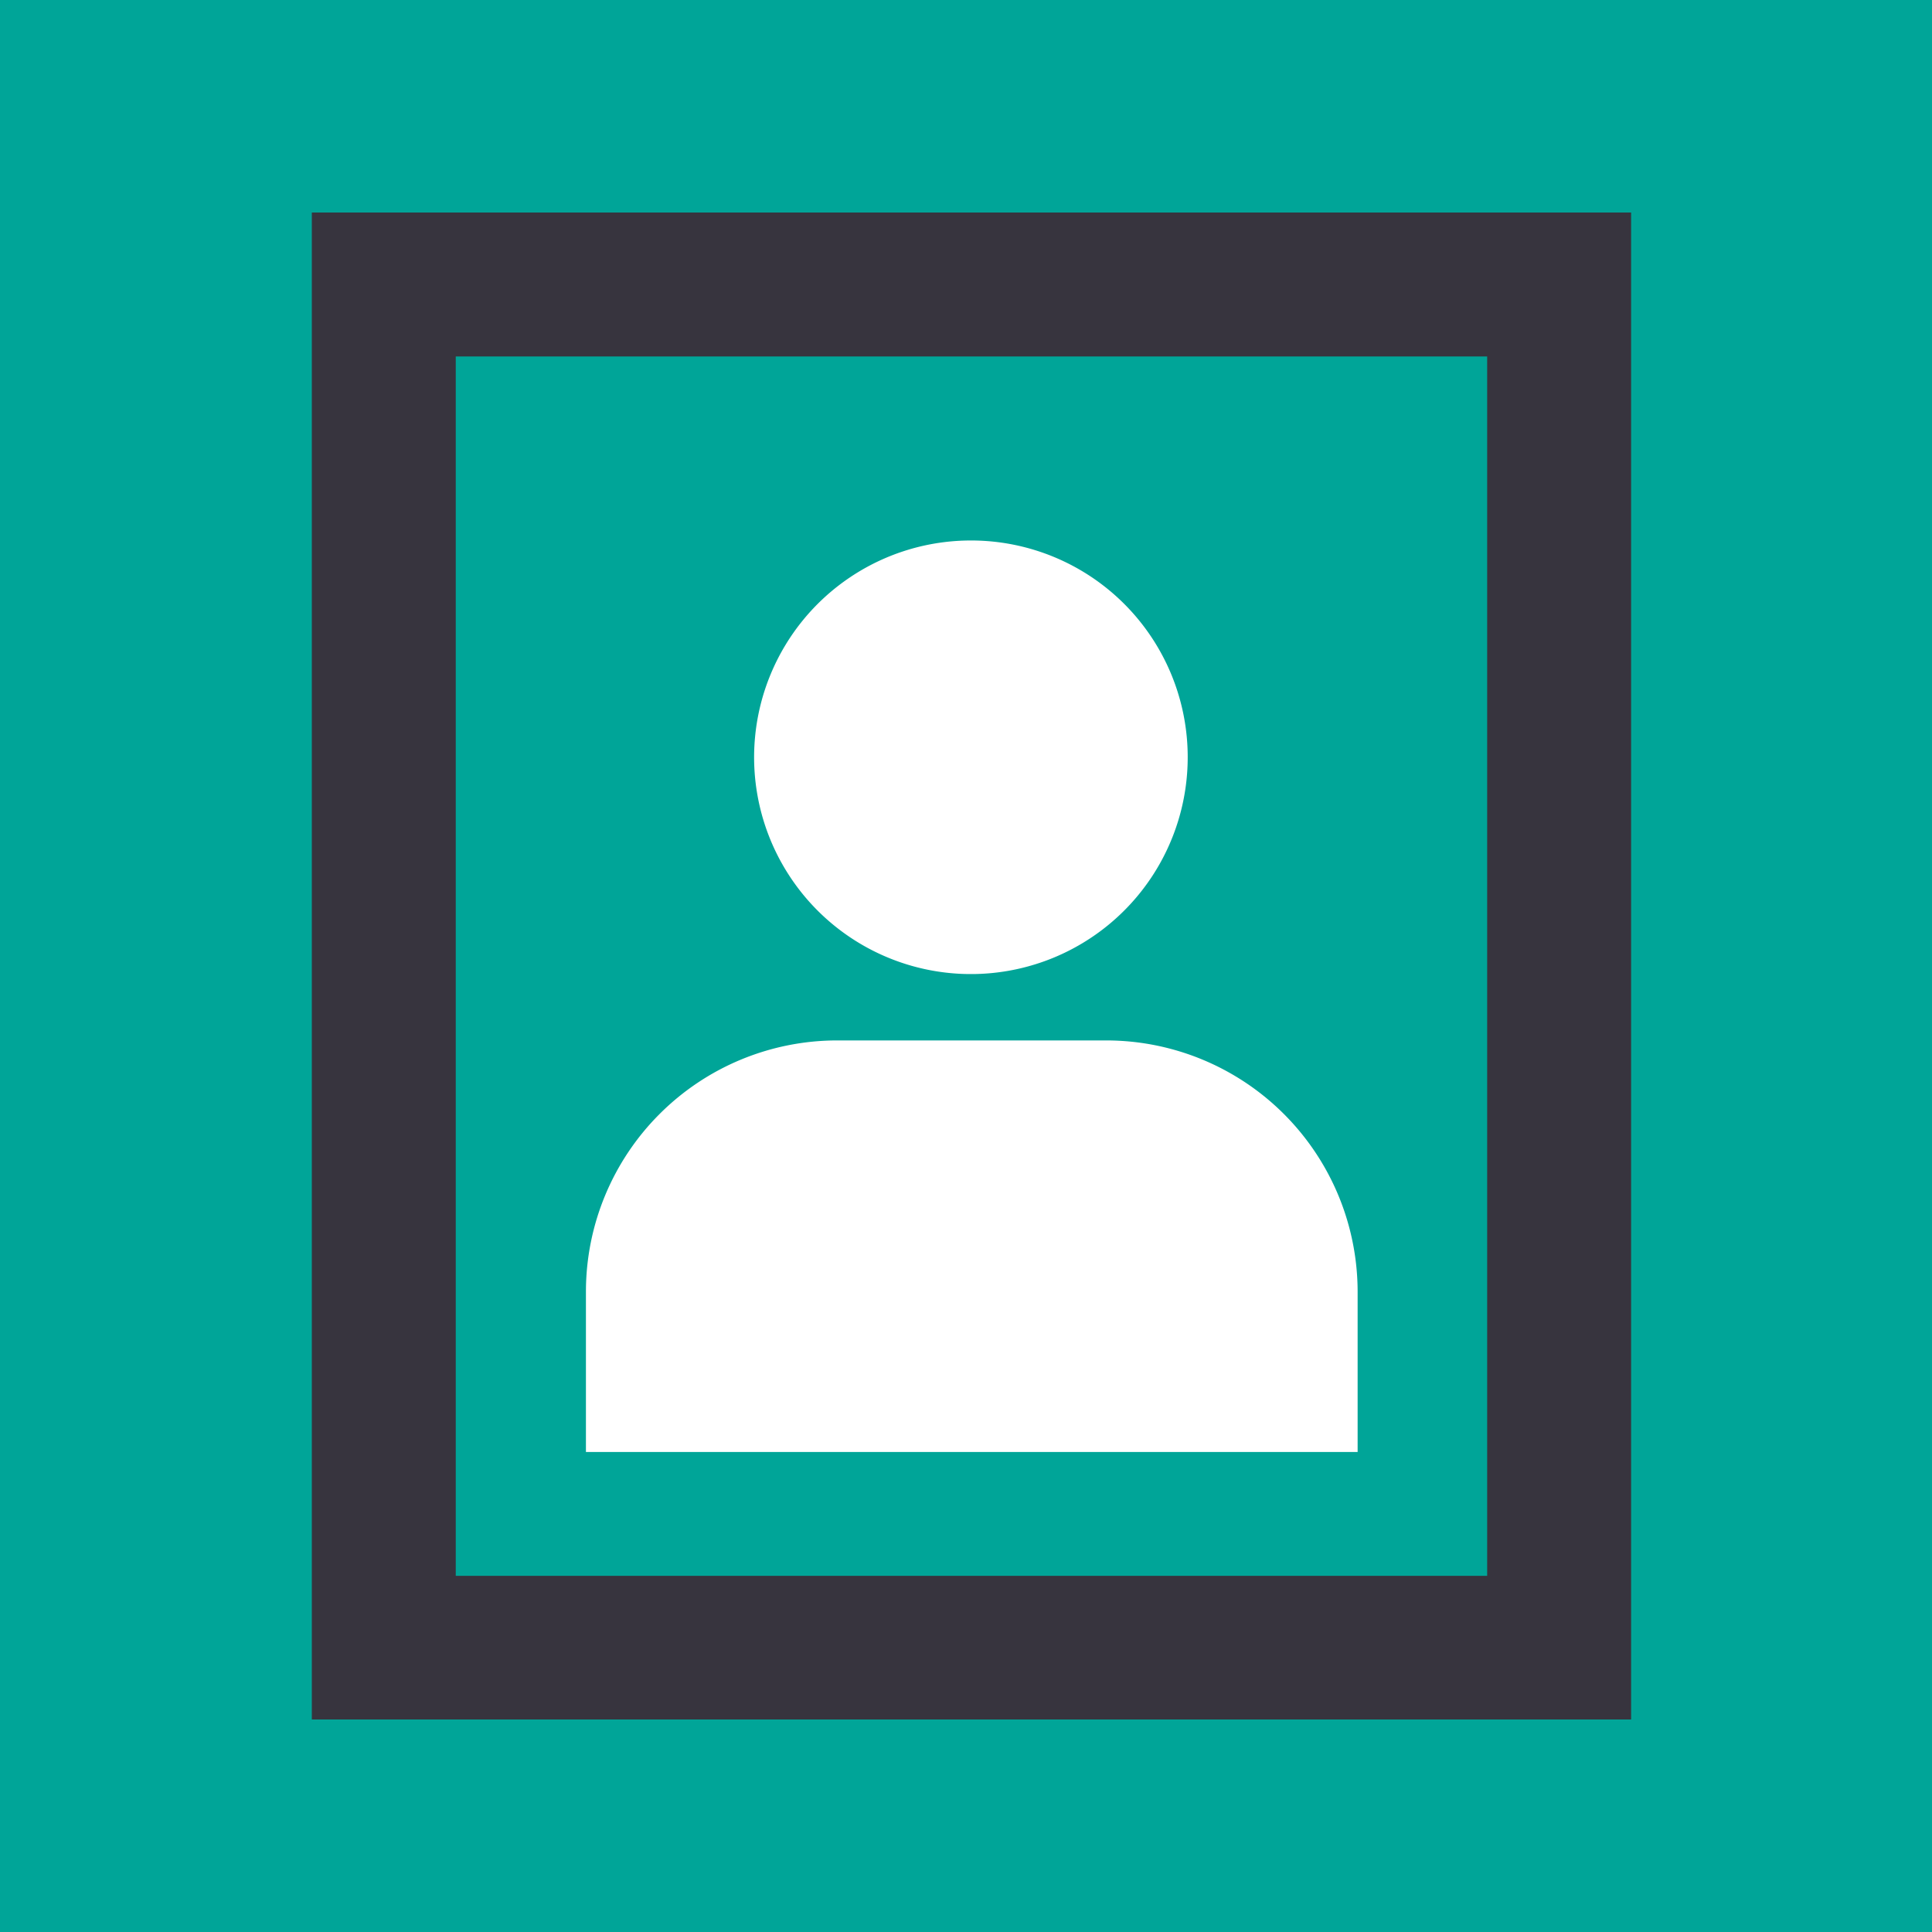 <svg xmlns="http://www.w3.org/2000/svg" xmlns:xlink="http://www.w3.org/1999/xlink" viewBox="0 0 122 122"><defs><style>.cls-1{fill:none;}.cls-2{fill:#00a598;}.cls-3{clip-path:url(#clip-path);}.cls-4{fill:#fff;}.cls-5{fill:#37343e;}</style><clipPath id="clip-path"><rect class="cls-1" width="122" height="122"/></clipPath></defs><g id="Capa_2" data-name="Capa 2"><g id="Grid"><rect class="cls-2" width="122" height="122"/><g class="cls-3"><path class="cls-4" d="M75,47.81A13.69,13.69,0,1,1,61.34,34.13,13.68,13.68,0,0,1,75,47.81"/><path class="cls-4" d="M85.73,91.69H37V81.57A15.87,15.87,0,0,1,52.83,65.7h17A15.88,15.88,0,0,1,85.73,81.57Z"/></g><path class="cls-5" d="M28.78,22.51H93.91v77H28.78Zm-9.09,86.07H103V13.42H19.69Z"/></g></g></svg>